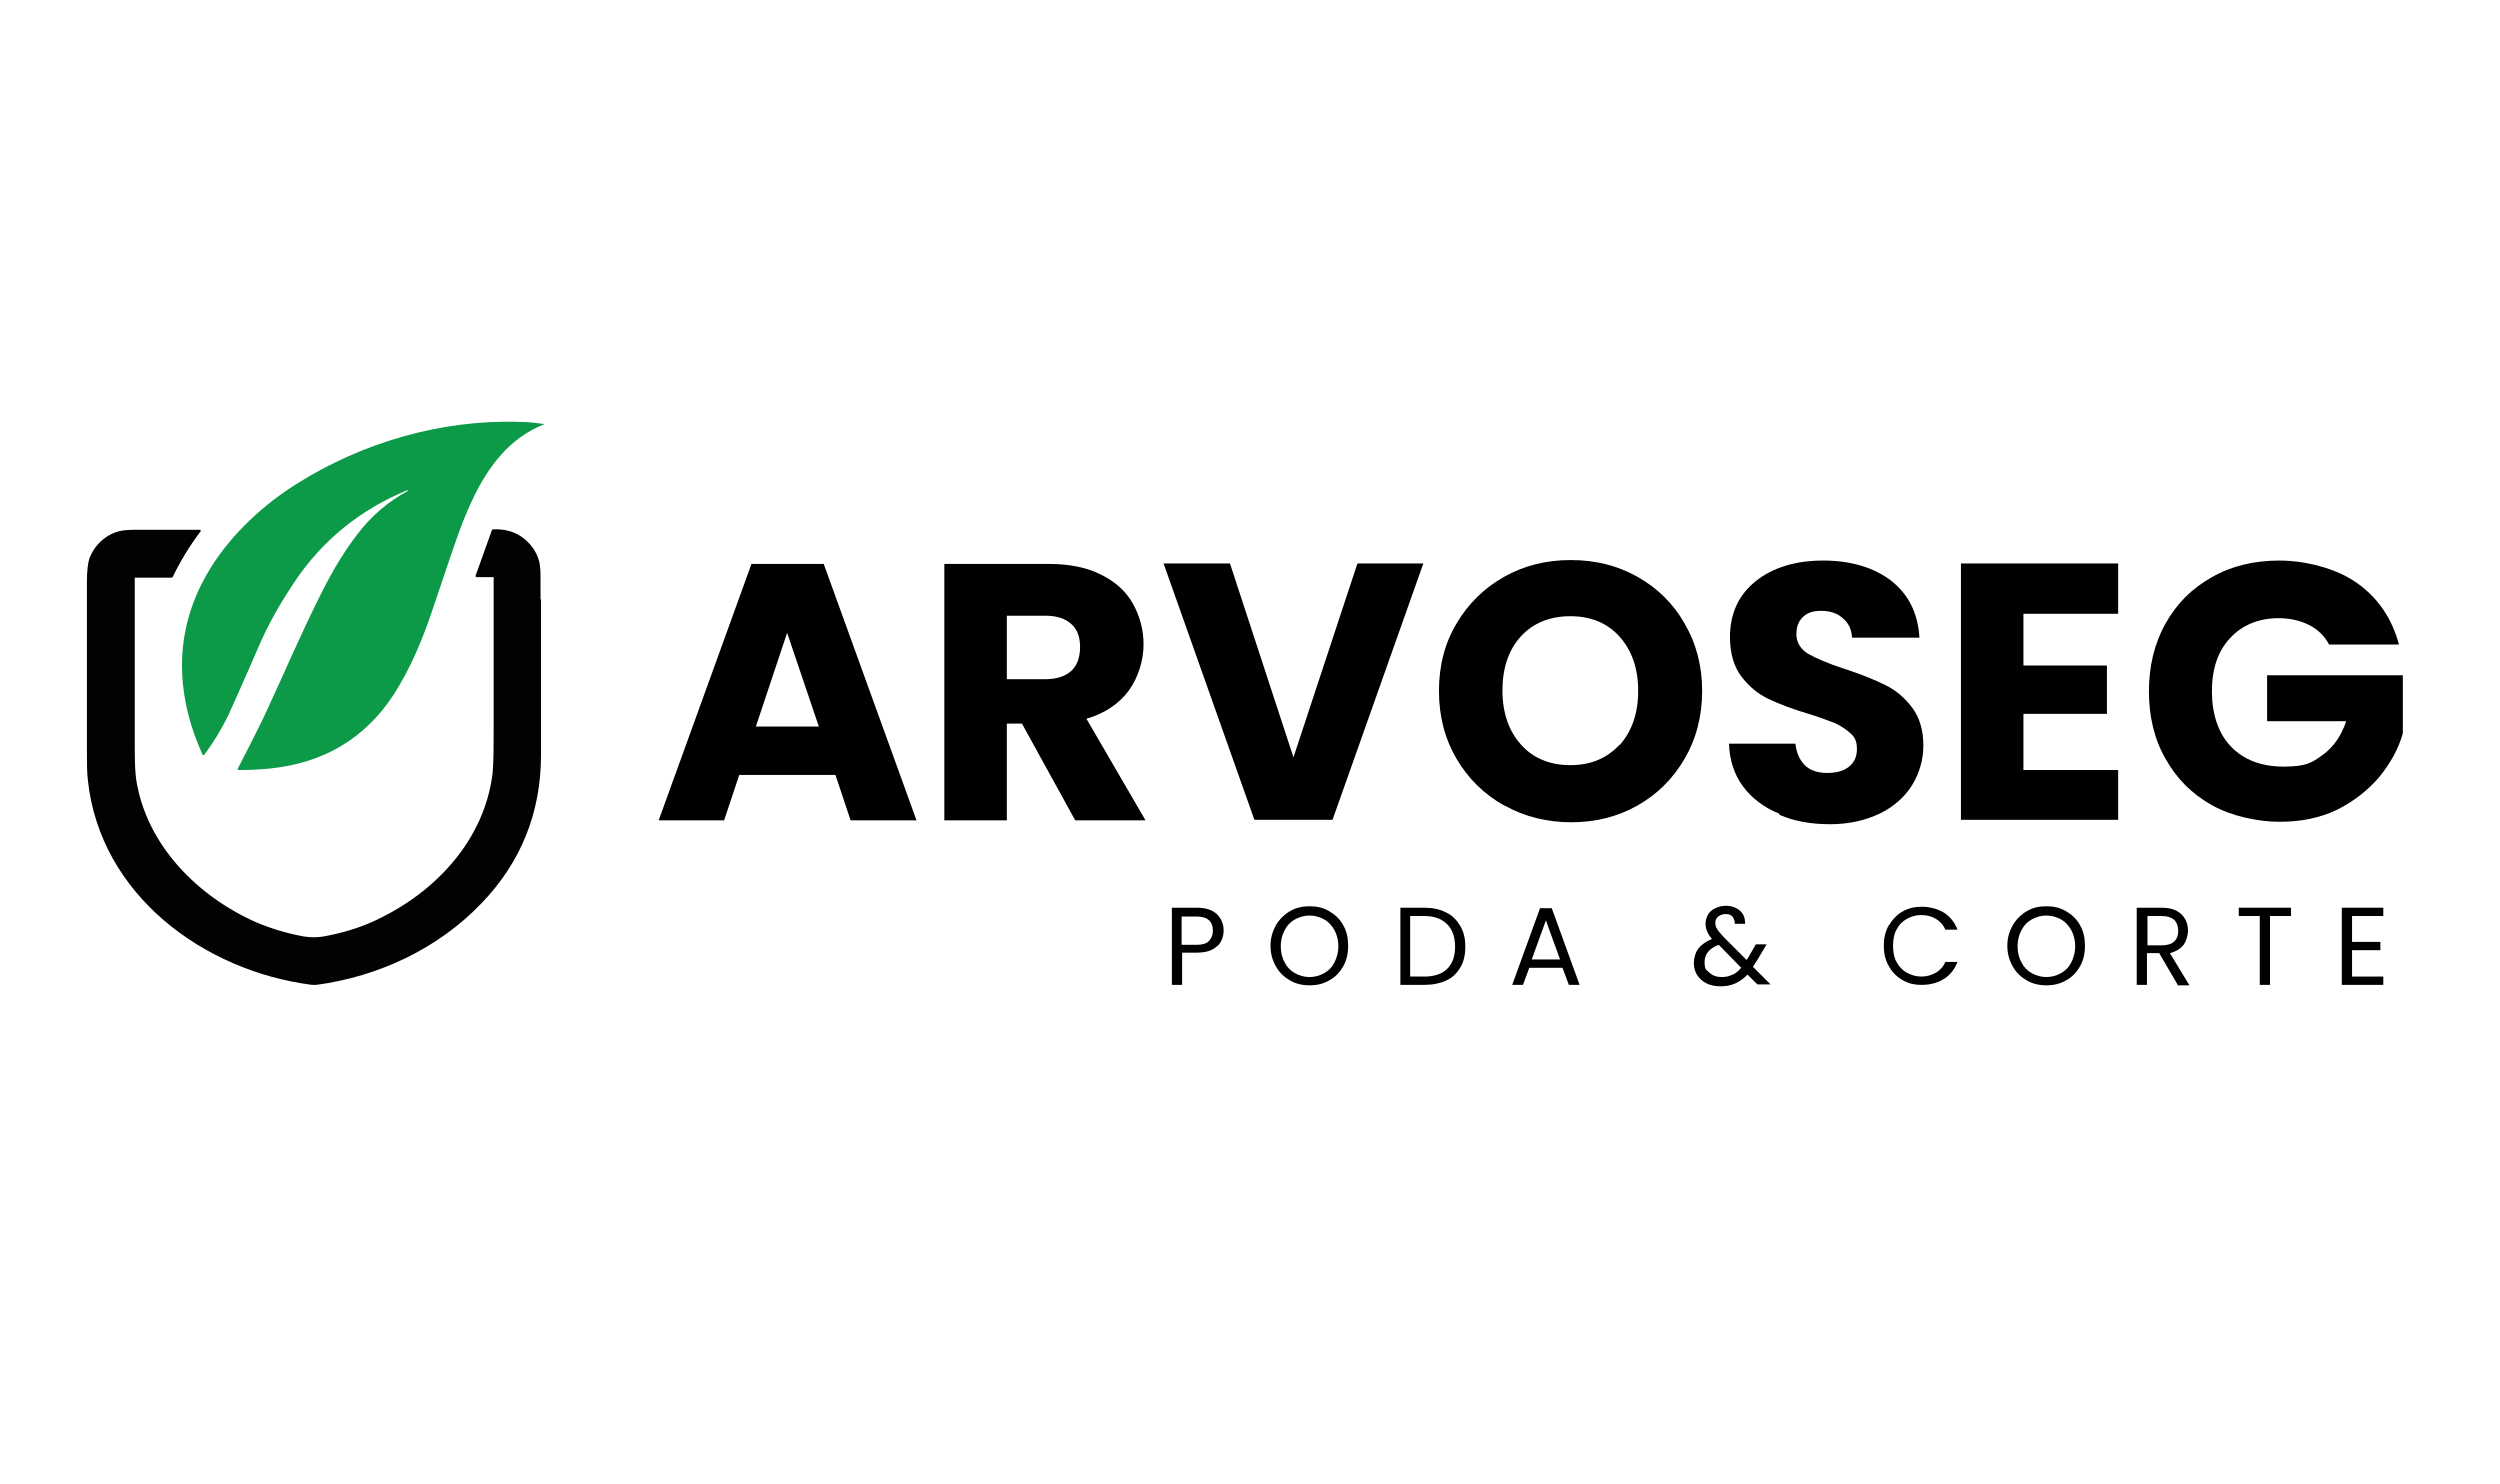 <?xml version="1.0" encoding="UTF-8"?>
<svg id="Camada_1" xmlns="http://www.w3.org/2000/svg" version="1.1" viewBox="0 0 512 304">
  <!-- Generator: Adobe Illustrator 29.4.0, SVG Export Plug-In . SVG Version: 2.1.0 Build 152)  -->
  <defs>
    <style>
      .st0 {
        fill: #020202;
      }

      .st1 {
        fill: #0c9a48;
      }
    </style>
  </defs>
  <g>
    <path d="M249.2,193.8c-.9.9-2.3,1.3-4.1,1.3h-3v6.6h-2.1v-15.8h5.1c1.8,0,3.1.4,4.1,1.3.9.9,1.4,2,1.4,3.3s-.4,2.4-1.3,3.3ZM247.6,192.7c.5-.5.8-1.2.8-2.1,0-1.9-1.1-2.9-3.4-2.9h-3v5.8h3c1.1,0,2-.2,2.5-.7Z"/>
    <path d="M264.2,200.8c-1.2-.7-2.2-1.6-2.9-2.9-.7-1.2-1.1-2.6-1.1-4.2s.4-2.9,1.1-4.2c.7-1.2,1.7-2.2,2.9-2.9,1.2-.7,2.5-1,4-1s2.8.3,4,1c1.2.7,2.2,1.6,2.9,2.9.7,1.2,1,2.6,1,4.2s-.3,2.9-1,4.2c-.7,1.2-1.6,2.2-2.9,2.9-1.2.7-2.6,1-4,1s-2.8-.3-4-1ZM271.2,199.3c.9-.5,1.6-1.2,2.1-2.2.5-1,.8-2.1.8-3.3s-.3-2.4-.8-3.3c-.5-.9-1.2-1.7-2.1-2.2s-1.9-.8-3-.8-2.1.3-3,.8c-.9.5-1.6,1.2-2.1,2.2-.5.9-.8,2-.8,3.3s.3,2.4.8,3.3c.5,1,1.2,1.7,2.1,2.2s1.9.8,3,.8,2.1-.3,3-.8Z"/>
    <path d="M296.2,186.9c1.3.6,2.2,1.6,2.9,2.8s1,2.6,1,4.2-.3,3-1,4.2-1.6,2.1-2.9,2.7c-1.3.6-2.8.9-4.5.9h-4.9v-15.8h4.9c1.7,0,3.2.3,4.5,1ZM296.4,198.4c1.1-1.1,1.6-2.6,1.6-4.5s-.5-3.5-1.6-4.6-2.6-1.7-4.7-1.7h-2.9v12.4h2.9c2,0,3.6-.5,4.7-1.6Z"/>
    <path d="M320.1,198.2h-6.9l-1.3,3.5h-2.2l5.7-15.7h2.4l5.7,15.7h-2.2l-1.3-3.5ZM319.5,196.5l-2.9-8-2.9,8h5.7Z"/>
    <path d="M360,201.7l-2.1-2.1c-.8.8-1.6,1.4-2.5,1.8-.9.4-1.9.6-3,.6s-2.1-.2-2.9-.6c-.8-.4-1.5-1-1.9-1.7-.5-.7-.7-1.6-.7-2.5s.3-2.1.9-2.9c.6-.8,1.6-1.5,2.8-2-.5-.6-.8-1.1-1-1.6s-.3-1-.3-1.6.2-1.3.5-1.8c.3-.5.8-1,1.5-1.3.6-.3,1.4-.5,2.2-.5s1.5.2,2.1.5c.6.3,1.1.8,1.4,1.3.3.6.4,1.2.4,1.9h-2.1c0-.6-.2-1.1-.5-1.5-.4-.4-.8-.5-1.4-.5s-1.1.2-1.5.5-.6.8-.6,1.3.1.9.4,1.3c.2.4.7.9,1.3,1.6l4.7,4.7.4-.6,1.5-2.6h2.2l-1.9,3.2c-.3.5-.6.9-.9,1.4l3.6,3.6h-2.7ZM354.7,199.7c.7-.3,1.3-.8,1.9-1.5l-4.6-4.7c-1.9.7-2.9,1.9-2.9,3.5s.3,1.6,1,2.2c.6.6,1.5.9,2.5.9s1.6-.2,2.2-.5Z"/>
    <path d="M386.8,189.6c.7-1.2,1.6-2.2,2.8-2.9,1.2-.7,2.5-1,4-1s3.2.4,4.5,1.2c1.3.8,2.2,2,2.8,3.5h-2.5c-.4-1-1.1-1.7-1.9-2.2-.8-.5-1.8-.8-3-.8s-2.1.3-3,.8-1.6,1.2-2.1,2.2c-.5.9-.7,2-.7,3.3s.2,2.4.7,3.3c.5.9,1.2,1.7,2.1,2.2.9.5,1.9.8,3,.8s2.1-.3,3-.8c.8-.5,1.5-1.2,1.9-2.2h2.5c-.6,1.5-1.5,2.7-2.8,3.5-1.3.8-2.8,1.2-4.5,1.2s-2.8-.3-4-1c-1.2-.7-2.1-1.6-2.8-2.9-.7-1.2-1-2.6-1-4.1s.3-2.9,1-4.2Z"/>
    <path d="M415.1,200.8c-1.2-.7-2.2-1.6-2.9-2.9-.7-1.2-1.1-2.6-1.1-4.2s.4-2.9,1.1-4.2c.7-1.2,1.7-2.2,2.9-2.9,1.2-.7,2.5-1,4-1s2.8.3,4,1c1.2.7,2.2,1.6,2.9,2.9.7,1.2,1,2.6,1,4.2s-.3,2.9-1,4.2c-.7,1.2-1.6,2.2-2.9,2.9-1.2.7-2.6,1-4,1s-2.8-.3-4-1ZM422.1,199.3c.9-.5,1.6-1.2,2.1-2.2.5-1,.8-2.1.8-3.3s-.3-2.4-.8-3.3c-.5-.9-1.2-1.7-2.1-2.2s-1.9-.8-3-.8-2.1.3-3,.8c-.9.5-1.6,1.2-2.1,2.2-.5.9-.8,2-.8,3.3s.3,2.4.8,3.3c.5,1,1.2,1.7,2.1,2.2s1.9.8,3,.8,2.1-.3,3-.8Z"/>
    <path d="M446,201.7l-3.8-6.5h-2.5v6.5h-2.1v-15.8h5.1c1.2,0,2.2.2,3,.6s1.4,1,1.8,1.7c.4.7.6,1.5.6,2.4s-.3,2-.9,2.9c-.6.8-1.6,1.4-2.8,1.7l4,6.6h-2.5ZM439.8,193.6h3c1.1,0,2-.3,2.5-.8.6-.6.8-1.3.8-2.2s-.3-1.7-.8-2.2c-.6-.5-1.4-.8-2.5-.8h-3v6Z"/>
    <path d="M469.2,185.9v1.7h-4.3v14.1h-2.1v-14.1h-4.3v-1.7h10.7Z"/>
    <path d="M481.7,187.6v5.3h5.8v1.7h-5.8v5.4h6.4v1.7h-8.5v-15.8h8.5v1.7h-6.4Z"/>
  </g>
  <g>
    <path d="M171,158.7h-19.6l-3.1,9.3h-13.4l19-52.5h14.8l19,52.5h-13.5l-3.1-9.3ZM167.7,148.8l-6.5-19.2-6.4,19.2h12.9Z"/>
    <path d="M220.2,168l-10.9-19.8h-3.1v19.8h-12.8v-52.5h21.5c4.1,0,7.7.7,10.6,2.2,2.9,1.4,5.1,3.4,6.5,5.9,1.4,2.5,2.2,5.3,2.2,8.4s-1,6.6-3,9.4c-2,2.7-4.9,4.7-8.7,5.8l12.1,20.8h-14.4ZM206.2,139.1h7.9c2.3,0,4.1-.6,5.3-1.7,1.2-1.1,1.8-2.8,1.8-4.9s-.6-3.6-1.8-4.7c-1.2-1.1-2.9-1.7-5.3-1.7h-7.9v13Z"/>
    <path d="M291.5,115.4l-18.6,52.5h-16l-18.6-52.5h13.6l13,39.7,13.1-39.7h13.5Z"/>
    <path d="M308.1,165c-4.1-2.3-7.4-5.5-9.8-9.6-2.4-4.1-3.6-8.7-3.6-13.9s1.2-9.8,3.6-13.8c2.4-4.1,5.7-7.3,9.8-9.6,4.1-2.3,8.6-3.4,13.6-3.4s9.5,1.1,13.6,3.4c4.1,2.3,7.4,5.5,9.7,9.6,2.4,4.1,3.6,8.7,3.6,13.8s-1.2,9.8-3.6,13.9c-2.4,4.1-5.6,7.3-9.7,9.6-4.1,2.3-8.6,3.4-13.5,3.4s-9.5-1.1-13.6-3.4ZM331.7,152.6c2.5-2.8,3.8-6.5,3.8-11.1s-1.3-8.3-3.8-11.1c-2.5-2.8-5.9-4.2-10.1-4.2s-7.6,1.4-10.1,4.1c-2.5,2.7-3.8,6.5-3.8,11.1s1.3,8.3,3.8,11.1c2.5,2.8,5.9,4.2,10.1,4.2s7.5-1.4,10.1-4.2Z"/>
    <path d="M364.3,166.6c-3-1.2-5.5-3.1-7.3-5.5-1.8-2.4-2.8-5.4-2.9-8.8h13.6c.2,1.9.9,3.4,2,4.5,1.1,1,2.6,1.5,4.5,1.5s3.4-.4,4.5-1.3c1.1-.9,1.6-2.1,1.6-3.6s-.4-2.4-1.3-3.2c-.9-.8-1.9-1.5-3.2-2.1-1.3-.5-3.1-1.2-5.4-1.9-3.4-1-6.2-2.1-8.3-3.1s-4-2.6-5.5-4.6c-1.5-2-2.3-4.7-2.3-8,0-4.9,1.8-8.7,5.3-11.5,3.5-2.8,8.2-4.2,13.8-4.2s10.4,1.4,14,4.2c3.5,2.8,5.4,6.6,5.7,11.6h-13.8c-.1-1.7-.7-3-1.9-4-1.1-1-2.6-1.5-4.4-1.5s-2.8.4-3.7,1.2c-.9.8-1.4,2-1.4,3.6s.8,3,2.4,4c1.6.9,4.1,2,7.5,3.1,3.4,1.1,6.1,2.2,8.3,3.3,2.1,1,4,2.6,5.5,4.6,1.5,2,2.3,4.6,2.3,7.7s-.8,5.7-2.3,8.2c-1.5,2.4-3.7,4.4-6.6,5.8-2.9,1.4-6.3,2.2-10.2,2.2s-7.3-.6-10.3-1.9Z"/>
    <path d="M414.4,125.7v10.6h17.1v9.9h-17.1v11.5h19.4v10.2h-32.2v-52.5h32.2v10.3h-19.4Z"/>
    <path d="M477,132c-.9-1.7-2.3-3.1-4.1-4-1.8-.9-3.9-1.4-6.2-1.4-4.1,0-7.5,1.4-10,4.1-2.5,2.7-3.7,6.3-3.7,10.9s1.3,8.6,3.9,11.3c2.6,2.7,6.2,4.1,10.8,4.1s5.8-.8,8-2.4c2.2-1.6,3.8-3.9,4.8-6.9h-16.2v-9.4h27.8v11.9c-.9,3.2-2.6,6.2-4.8,8.9-2.3,2.7-5.2,5-8.6,6.7-3.5,1.7-7.4,2.5-11.8,2.5s-9.8-1.1-13.9-3.4c-4.1-2.3-7.2-5.4-9.5-9.5-2.3-4-3.4-8.7-3.4-13.8s1.1-9.8,3.4-13.9c2.3-4.1,5.4-7.2,9.5-9.5,4-2.3,8.7-3.4,13.8-3.4s11.6,1.5,15.9,4.6c4.3,3,7.2,7.3,8.6,12.6h-14.1Z"/>
  </g>
  <path class="st1" d="M83.5,100.5s0,0,0,0h0c0-.1,0-.1-.1-.1-9.7,4-17.4,10.3-23.1,18.8-3,4.5-5.5,8.9-7.4,13.4-3.2,7.4-5.3,12-6.1,13.8-1.4,2.9-3.1,5.7-5,8.2,0,.1-.3,0-.3,0-1.3-2.9-2.3-5.7-3-8.5-2.6-10.6-1.1-20.6,4.7-29.9,4.3-6.9,10.8-12.9,17.7-17.2,13.4-8.4,29.5-13.1,45.4-12.6,1.7,0,3.3.2,4.9.4.3,0,.3.1,0,.2-3.4,1.4-6.3,3.5-8.8,6.4-4.1,4.7-6.8,11-8.9,17-.8,2.2-2.4,7.1-5,14.7-2,6-4.5,11.9-7.9,17.2-5.9,9-14.4,14-25.4,15.1-2,.2-4.1.3-6.3.3-.2,0-.3-.2-.2-.3,2.4-4.6,4.2-8.2,5.4-10.7,3.7-7.9,7.5-16.9,11.8-25.4,2.2-4.4,4.6-8.4,7.3-11.9,2.8-3.7,6.3-6.7,10.4-8.9Z"/>
  <path class="st0" d="M110.7,122.7s0,0,0,0c0-1.5,0-3.1,0-4.6,0-1.4-.1-2.5-.3-3.2-.3-1.1-.8-2.1-1.5-3-2-2.5-4.6-3.6-7.8-3.5-.2,0-.4.1-.4.3l-3.3,9.2c0,.1,0,.3.2.3h3.5s0,31.6,0,31.6c0,2.8,0,5.9-.2,8.4-.7,6-3,11.5-6.6,16.4-4.4,5.9-10.2,10.5-17.4,13.9-3.2,1.5-6.8,2.6-10.7,3.3-1.2.2-2.5.2-3.9,0-3.4-.6-6.7-1.6-9.8-2.9-12-5.3-22.5-15.8-24.6-29.2-.2-1.3-.3-3.5-.3-6.4,0-17.1,0-28.7,0-34.9,0,0,0-.1.1-.1h7.4c.1,0,.2,0,.3-.2,1.6-3.3,3.5-6.4,5.7-9.3,0-.1,0-.3-.1-.3-7,0-11.5,0-13.2,0-1.5,0-2.7.1-3.4.3-2.8.7-5.1,2.9-6.1,5.6-.3.9-.5,2.6-.5,4.8,0,8,0,19.3,0,34.1,0,2.8,0,4.9.2,6.5,2.5,23.5,23.8,39.1,45.9,41.9.3,0,.7,0,.9,0,12.7-1.7,24.9-7.4,33.8-16.7,8.1-8.4,12.2-18.6,12.2-30.4,0-3.8,0-7.5,0-11.2,0,0,0,0,0,0v-20.6Z"/>
</svg>